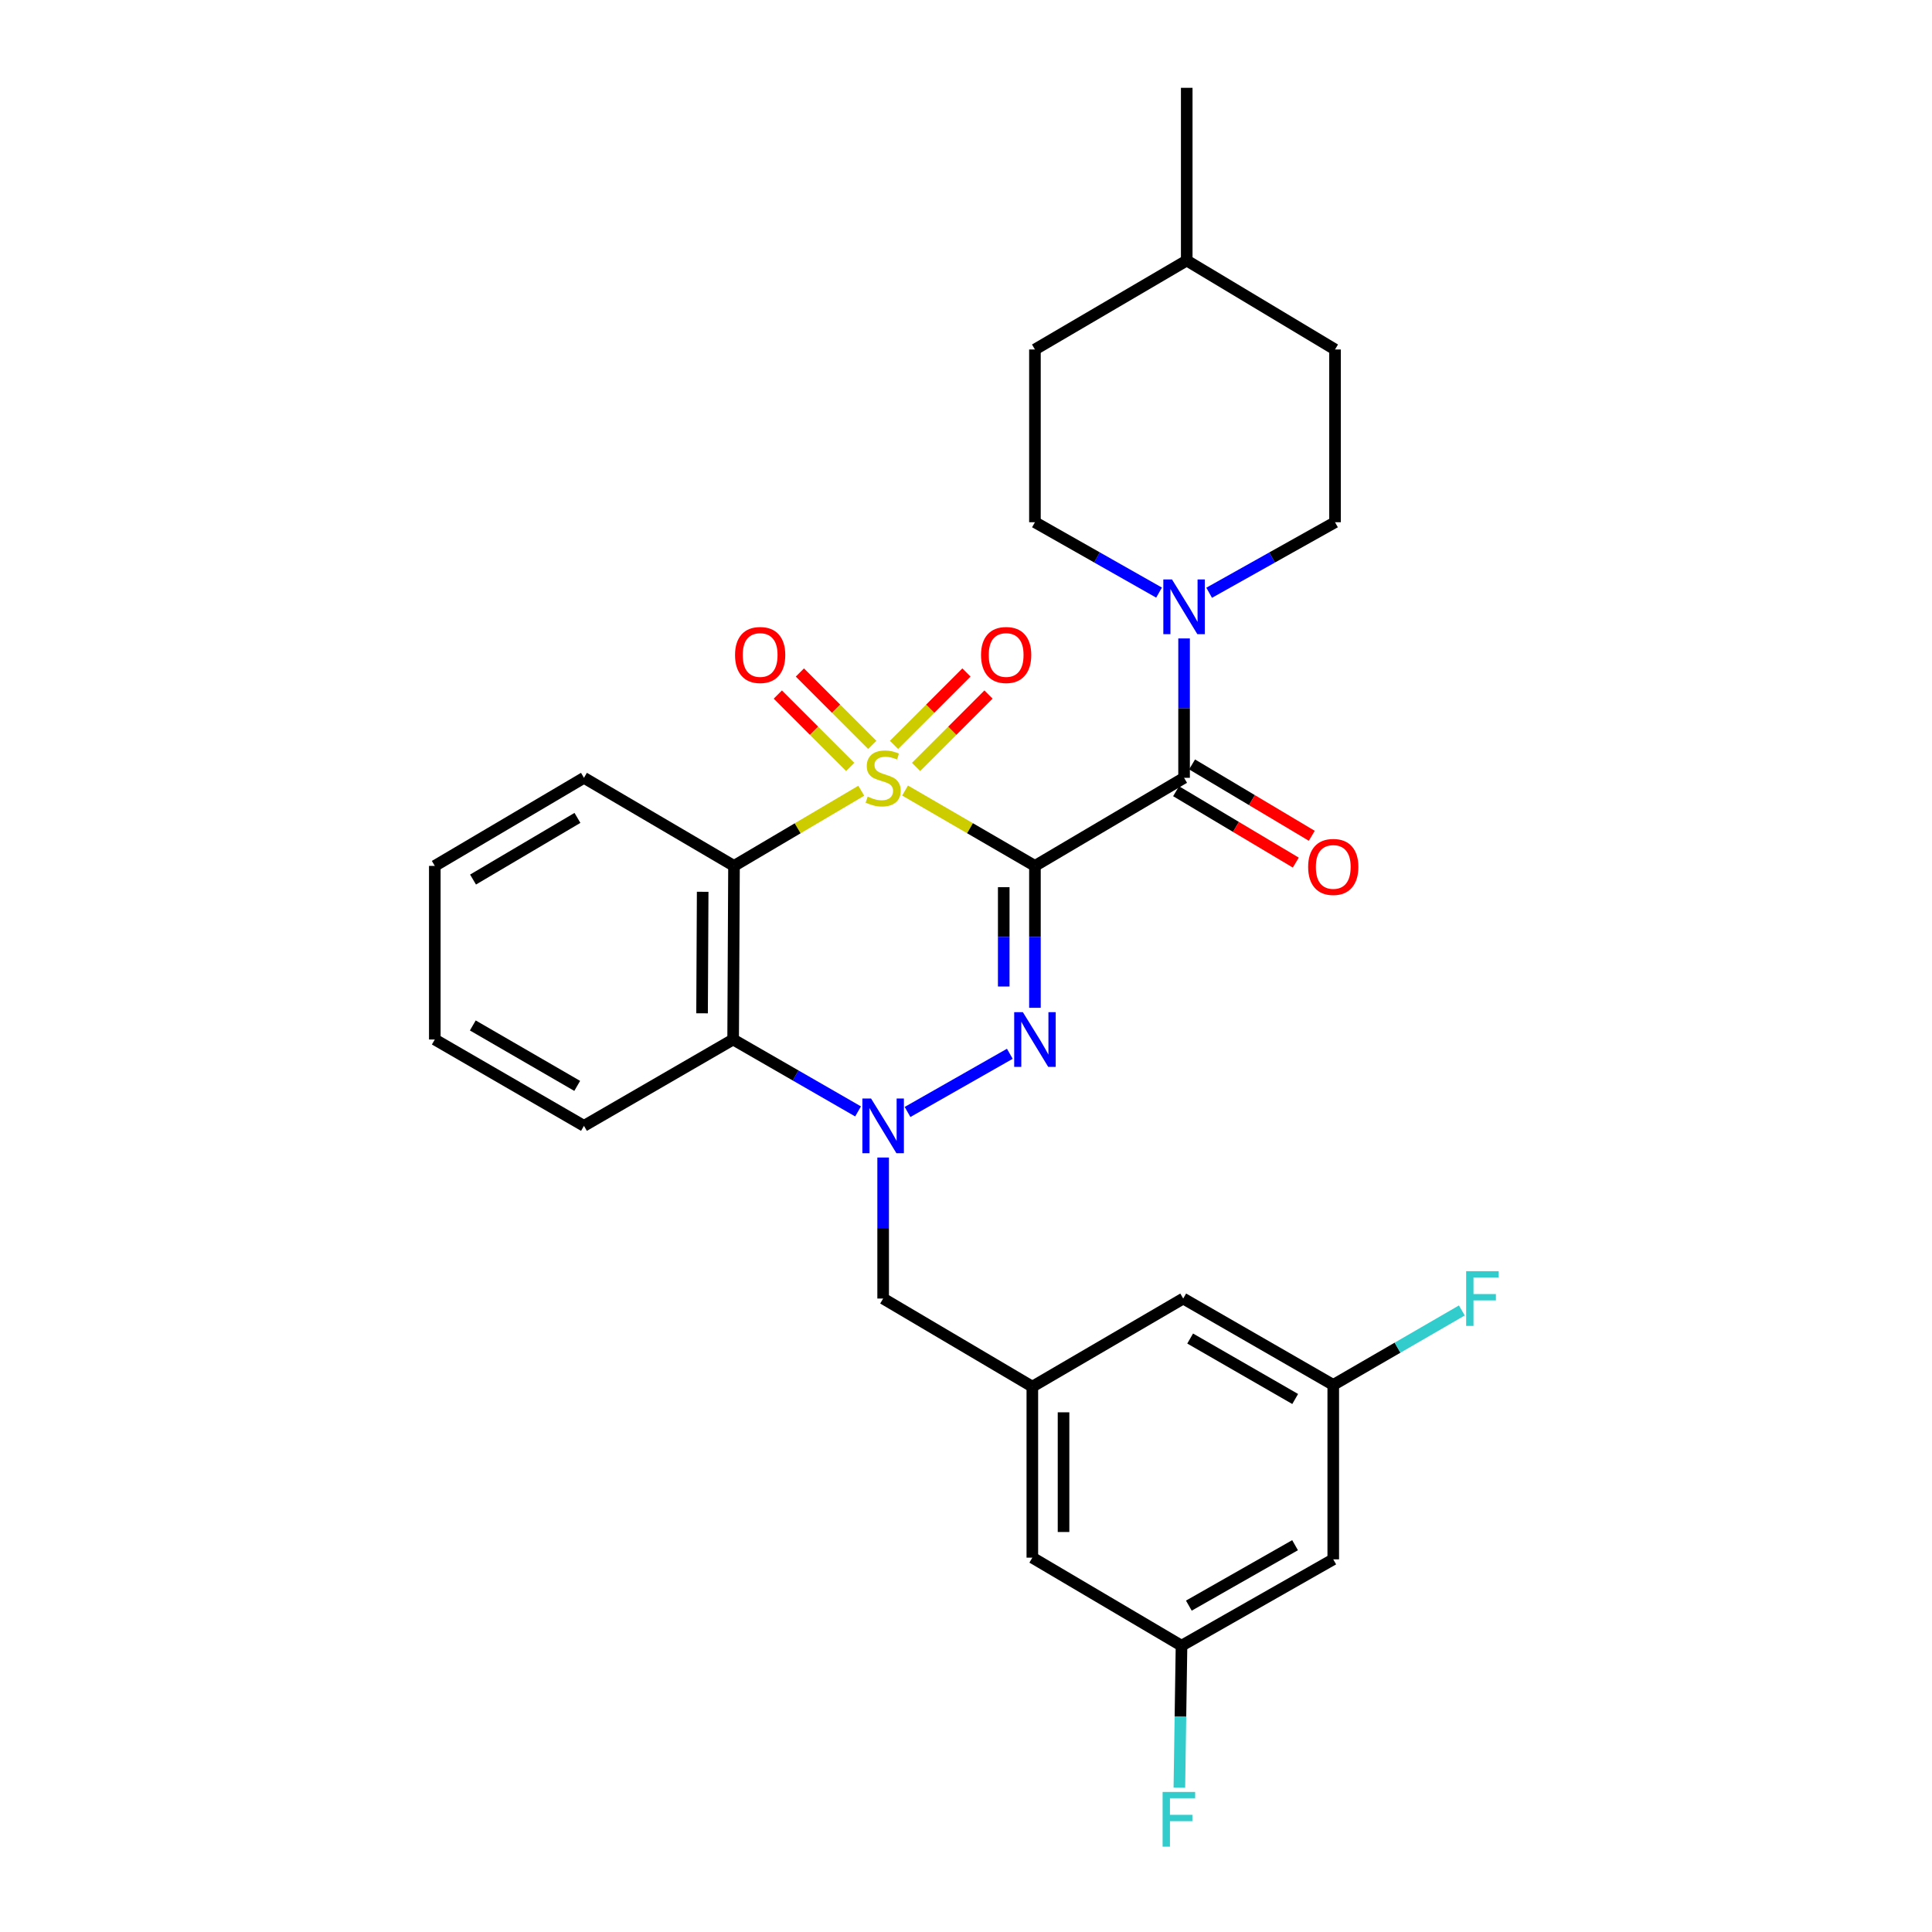 <?xml version='1.0' encoding='iso-8859-1'?>
<svg version='1.1' baseProfile='full'
              xmlns='http://www.w3.org/2000/svg'
                      xmlns:rdkit='http://www.rdkit.org/xml'
                      xmlns:xlink='http://www.w3.org/1999/xlink'
                  xml:space='preserve'
width='1000px' height='1000px' viewBox='0 0 1000 1000'>
<!-- END OF HEADER -->
<rect style='opacity:1.0;fill:#FFFFFF;stroke:none' width='1000' height='1000' x='0' y='0'> </rect>
<path class='bond-0' d='M 468.465,409.186 L 502.073,428.688' style='fill:none;fill-rule:evenodd;stroke:#CCCC00;stroke-width:6px;stroke-linecap:butt;stroke-linejoin:miter;stroke-opacity:1' />
<path class='bond-0' d='M 502.073,428.688 L 535.682,448.19' style='fill:none;fill-rule:evenodd;stroke:#000000;stroke-width:6px;stroke-linecap:butt;stroke-linejoin:miter;stroke-opacity:1' />
<path class='bond-3' d='M 445.792,409.285 L 412.855,428.737' style='fill:none;fill-rule:evenodd;stroke:#CCCC00;stroke-width:6px;stroke-linecap:butt;stroke-linejoin:miter;stroke-opacity:1' />
<path class='bond-3' d='M 412.855,428.737 L 379.918,448.19' style='fill:none;fill-rule:evenodd;stroke:#000000;stroke-width:6px;stroke-linecap:butt;stroke-linejoin:miter;stroke-opacity:1' />
<path class='bond-7' d='M 451.492,385.559 L 432.753,366.82' style='fill:none;fill-rule:evenodd;stroke:#CCCC00;stroke-width:6px;stroke-linecap:butt;stroke-linejoin:miter;stroke-opacity:1' />
<path class='bond-7' d='M 432.753,366.82 L 414.015,348.082' style='fill:none;fill-rule:evenodd;stroke:#FF0000;stroke-width:6px;stroke-linecap:butt;stroke-linejoin:miter;stroke-opacity:1' />
<path class='bond-7' d='M 440.074,396.977 L 421.335,378.239' style='fill:none;fill-rule:evenodd;stroke:#CCCC00;stroke-width:6px;stroke-linecap:butt;stroke-linejoin:miter;stroke-opacity:1' />
<path class='bond-7' d='M 421.335,378.239 L 402.596,359.5' style='fill:none;fill-rule:evenodd;stroke:#FF0000;stroke-width:6px;stroke-linecap:butt;stroke-linejoin:miter;stroke-opacity:1' />
<path class='bond-8' d='M 474.153,396.979 L 492.896,378.239' style='fill:none;fill-rule:evenodd;stroke:#CCCC00;stroke-width:6px;stroke-linecap:butt;stroke-linejoin:miter;stroke-opacity:1' />
<path class='bond-8' d='M 492.896,378.239 L 511.639,359.498' style='fill:none;fill-rule:evenodd;stroke:#FF0000;stroke-width:6px;stroke-linecap:butt;stroke-linejoin:miter;stroke-opacity:1' />
<path class='bond-8' d='M 462.736,385.56 L 481.479,366.82' style='fill:none;fill-rule:evenodd;stroke:#CCCC00;stroke-width:6px;stroke-linecap:butt;stroke-linejoin:miter;stroke-opacity:1' />
<path class='bond-8' d='M 481.479,366.82 L 500.222,348.079' style='fill:none;fill-rule:evenodd;stroke:#FF0000;stroke-width:6px;stroke-linecap:butt;stroke-linejoin:miter;stroke-opacity:1' />
<path class='bond-1' d='M 535.682,448.19 L 535.682,484.913' style='fill:none;fill-rule:evenodd;stroke:#000000;stroke-width:6px;stroke-linecap:butt;stroke-linejoin:miter;stroke-opacity:1' />
<path class='bond-1' d='M 535.682,484.913 L 535.682,521.637' style='fill:none;fill-rule:evenodd;stroke:#0000FF;stroke-width:6px;stroke-linecap:butt;stroke-linejoin:miter;stroke-opacity:1' />
<path class='bond-1' d='M 519.534,459.207 L 519.534,484.913' style='fill:none;fill-rule:evenodd;stroke:#000000;stroke-width:6px;stroke-linecap:butt;stroke-linejoin:miter;stroke-opacity:1' />
<path class='bond-1' d='M 519.534,484.913 L 519.534,510.62' style='fill:none;fill-rule:evenodd;stroke:#0000FF;stroke-width:6px;stroke-linecap:butt;stroke-linejoin:miter;stroke-opacity:1' />
<path class='bond-4' d='M 535.682,448.19 L 612.877,402.599' style='fill:none;fill-rule:evenodd;stroke:#000000;stroke-width:6px;stroke-linecap:butt;stroke-linejoin:miter;stroke-opacity:1' />
<path class='bond-29' d='M 522.682,545.438 L 469.74,575.554' style='fill:none;fill-rule:evenodd;stroke:#0000FF;stroke-width:6px;stroke-linecap:butt;stroke-linejoin:miter;stroke-opacity:1' />
<path class='bond-2' d='M 444.134,575.265 L 411.802,556.654' style='fill:none;fill-rule:evenodd;stroke:#0000FF;stroke-width:6px;stroke-linecap:butt;stroke-linejoin:miter;stroke-opacity:1' />
<path class='bond-2' d='M 411.802,556.654 L 379.47,538.043' style='fill:none;fill-rule:evenodd;stroke:#000000;stroke-width:6px;stroke-linecap:butt;stroke-linejoin:miter;stroke-opacity:1' />
<path class='bond-9' d='M 457.114,599.131 L 457.114,635.627' style='fill:none;fill-rule:evenodd;stroke:#0000FF;stroke-width:6px;stroke-linecap:butt;stroke-linejoin:miter;stroke-opacity:1' />
<path class='bond-9' d='M 457.114,635.627 L 457.114,672.124' style='fill:none;fill-rule:evenodd;stroke:#000000;stroke-width:6px;stroke-linecap:butt;stroke-linejoin:miter;stroke-opacity:1' />
<path class='bond-5' d='M 379.918,448.19 L 379.47,538.043' style='fill:none;fill-rule:evenodd;stroke:#000000;stroke-width:6px;stroke-linecap:butt;stroke-linejoin:miter;stroke-opacity:1' />
<path class='bond-5' d='M 363.703,461.587 L 363.389,524.484' style='fill:none;fill-rule:evenodd;stroke:#000000;stroke-width:6px;stroke-linecap:butt;stroke-linejoin:miter;stroke-opacity:1' />
<path class='bond-19' d='M 379.918,448.19 L 302.256,402.599' style='fill:none;fill-rule:evenodd;stroke:#000000;stroke-width:6px;stroke-linecap:butt;stroke-linejoin:miter;stroke-opacity:1' />
<path class='bond-6' d='M 612.877,402.599 L 612.877,366.527' style='fill:none;fill-rule:evenodd;stroke:#000000;stroke-width:6px;stroke-linecap:butt;stroke-linejoin:miter;stroke-opacity:1' />
<path class='bond-6' d='M 612.877,366.527 L 612.877,330.455' style='fill:none;fill-rule:evenodd;stroke:#0000FF;stroke-width:6px;stroke-linecap:butt;stroke-linejoin:miter;stroke-opacity:1' />
<path class='bond-11' d='M 608.742,409.534 L 639.725,428.008' style='fill:none;fill-rule:evenodd;stroke:#000000;stroke-width:6px;stroke-linecap:butt;stroke-linejoin:miter;stroke-opacity:1' />
<path class='bond-11' d='M 639.725,428.008 L 670.708,446.481' style='fill:none;fill-rule:evenodd;stroke:#FF0000;stroke-width:6px;stroke-linecap:butt;stroke-linejoin:miter;stroke-opacity:1' />
<path class='bond-11' d='M 617.012,395.664 L 647.995,414.138' style='fill:none;fill-rule:evenodd;stroke:#000000;stroke-width:6px;stroke-linecap:butt;stroke-linejoin:miter;stroke-opacity:1' />
<path class='bond-11' d='M 647.995,414.138 L 678.978,432.612' style='fill:none;fill-rule:evenodd;stroke:#FF0000;stroke-width:6px;stroke-linecap:butt;stroke-linejoin:miter;stroke-opacity:1' />
<path class='bond-24' d='M 379.47,538.043 L 302.256,582.737' style='fill:none;fill-rule:evenodd;stroke:#000000;stroke-width:6px;stroke-linecap:butt;stroke-linejoin:miter;stroke-opacity:1' />
<path class='bond-12' d='M 599.919,306.733 L 567.8,288.518' style='fill:none;fill-rule:evenodd;stroke:#0000FF;stroke-width:6px;stroke-linecap:butt;stroke-linejoin:miter;stroke-opacity:1' />
<path class='bond-12' d='M 567.8,288.518 L 535.682,270.304' style='fill:none;fill-rule:evenodd;stroke:#000000;stroke-width:6px;stroke-linecap:butt;stroke-linejoin:miter;stroke-opacity:1' />
<path class='bond-13' d='M 625.856,306.81 L 658.431,288.557' style='fill:none;fill-rule:evenodd;stroke:#0000FF;stroke-width:6px;stroke-linecap:butt;stroke-linejoin:miter;stroke-opacity:1' />
<path class='bond-13' d='M 658.431,288.557 L 691.006,270.304' style='fill:none;fill-rule:evenodd;stroke:#000000;stroke-width:6px;stroke-linecap:butt;stroke-linejoin:miter;stroke-opacity:1' />
<path class='bond-10' d='M 457.114,672.124 L 534.336,717.732' style='fill:none;fill-rule:evenodd;stroke:#000000;stroke-width:6px;stroke-linecap:butt;stroke-linejoin:miter;stroke-opacity:1' />
<path class='bond-17' d='M 534.336,717.732 L 612.429,672.124' style='fill:none;fill-rule:evenodd;stroke:#000000;stroke-width:6px;stroke-linecap:butt;stroke-linejoin:miter;stroke-opacity:1' />
<path class='bond-18' d='M 534.336,717.732 L 534.336,806.24' style='fill:none;fill-rule:evenodd;stroke:#000000;stroke-width:6px;stroke-linecap:butt;stroke-linejoin:miter;stroke-opacity:1' />
<path class='bond-18' d='M 550.484,731.008 L 550.484,792.964' style='fill:none;fill-rule:evenodd;stroke:#000000;stroke-width:6px;stroke-linecap:butt;stroke-linejoin:miter;stroke-opacity:1' />
<path class='bond-23' d='M 535.682,270.304 L 535.682,180.89' style='fill:none;fill-rule:evenodd;stroke:#000000;stroke-width:6px;stroke-linecap:butt;stroke-linejoin:miter;stroke-opacity:1' />
<path class='bond-22' d='M 691.006,270.304 L 691.006,180.89' style='fill:none;fill-rule:evenodd;stroke:#000000;stroke-width:6px;stroke-linecap:butt;stroke-linejoin:miter;stroke-opacity:1' />
<path class='bond-14' d='M 690.091,807.119 L 611.549,851.813' style='fill:none;fill-rule:evenodd;stroke:#000000;stroke-width:6px;stroke-linecap:butt;stroke-linejoin:miter;stroke-opacity:1' />
<path class='bond-14' d='M 670.323,799.789 L 615.344,831.074' style='fill:none;fill-rule:evenodd;stroke:#000000;stroke-width:6px;stroke-linecap:butt;stroke-linejoin:miter;stroke-opacity:1' />
<path class='bond-32' d='M 690.091,807.119 L 690.091,716.826' style='fill:none;fill-rule:evenodd;stroke:#000000;stroke-width:6px;stroke-linecap:butt;stroke-linejoin:miter;stroke-opacity:1' />
<path class='bond-15' d='M 690.091,716.826 L 612.429,672.124' style='fill:none;fill-rule:evenodd;stroke:#000000;stroke-width:6px;stroke-linecap:butt;stroke-linejoin:miter;stroke-opacity:1' />
<path class='bond-15' d='M 670.386,724.116 L 616.022,692.824' style='fill:none;fill-rule:evenodd;stroke:#000000;stroke-width:6px;stroke-linecap:butt;stroke-linejoin:miter;stroke-opacity:1' />
<path class='bond-21' d='M 690.091,716.826 L 723.368,697.558' style='fill:none;fill-rule:evenodd;stroke:#000000;stroke-width:6px;stroke-linecap:butt;stroke-linejoin:miter;stroke-opacity:1' />
<path class='bond-21' d='M 723.368,697.558 L 756.645,678.29' style='fill:none;fill-rule:evenodd;stroke:#33CCCC;stroke-width:6px;stroke-linecap:butt;stroke-linejoin:miter;stroke-opacity:1' />
<path class='bond-16' d='M 611.549,851.813 L 534.336,806.24' style='fill:none;fill-rule:evenodd;stroke:#000000;stroke-width:6px;stroke-linecap:butt;stroke-linejoin:miter;stroke-opacity:1' />
<path class='bond-20' d='M 611.549,851.813 L 610.992,888.541' style='fill:none;fill-rule:evenodd;stroke:#000000;stroke-width:6px;stroke-linecap:butt;stroke-linejoin:miter;stroke-opacity:1' />
<path class='bond-20' d='M 610.992,888.541 L 610.435,925.268' style='fill:none;fill-rule:evenodd;stroke:#33CCCC;stroke-width:6px;stroke-linecap:butt;stroke-linejoin:miter;stroke-opacity:1' />
<path class='bond-27' d='M 302.256,402.599 L 225.052,448.19' style='fill:none;fill-rule:evenodd;stroke:#000000;stroke-width:6px;stroke-linecap:butt;stroke-linejoin:miter;stroke-opacity:1' />
<path class='bond-27' d='M 298.887,423.342 L 244.843,455.255' style='fill:none;fill-rule:evenodd;stroke:#000000;stroke-width:6px;stroke-linecap:butt;stroke-linejoin:miter;stroke-opacity:1' />
<path class='bond-25' d='M 691.006,180.89 L 614.25,134.851' style='fill:none;fill-rule:evenodd;stroke:#000000;stroke-width:6px;stroke-linecap:butt;stroke-linejoin:miter;stroke-opacity:1' />
<path class='bond-31' d='M 535.682,180.89 L 614.25,134.851' style='fill:none;fill-rule:evenodd;stroke:#000000;stroke-width:6px;stroke-linecap:butt;stroke-linejoin:miter;stroke-opacity:1' />
<path class='bond-30' d='M 302.256,582.737 L 225.052,538.043' style='fill:none;fill-rule:evenodd;stroke:#000000;stroke-width:6px;stroke-linecap:butt;stroke-linejoin:miter;stroke-opacity:1' />
<path class='bond-30' d='M 298.766,562.058 L 244.723,530.772' style='fill:none;fill-rule:evenodd;stroke:#000000;stroke-width:6px;stroke-linecap:butt;stroke-linejoin:miter;stroke-opacity:1' />
<path class='bond-26' d='M 614.25,134.851 L 614.25,45.455' style='fill:none;fill-rule:evenodd;stroke:#000000;stroke-width:6px;stroke-linecap:butt;stroke-linejoin:miter;stroke-opacity:1' />
<path class='bond-28' d='M 225.052,448.19 L 225.052,538.043' style='fill:none;fill-rule:evenodd;stroke:#000000;stroke-width:6px;stroke-linecap:butt;stroke-linejoin:miter;stroke-opacity:1' />
<path  class='atom-0' d='M 449.114 412.319
Q 449.434 412.439, 450.754 412.999
Q 452.074 413.559, 453.514 413.919
Q 454.994 414.239, 456.434 414.239
Q 459.114 414.239, 460.674 412.959
Q 462.234 411.639, 462.234 409.359
Q 462.234 407.799, 461.434 406.839
Q 460.674 405.879, 459.474 405.359
Q 458.274 404.839, 456.274 404.239
Q 453.754 403.479, 452.234 402.759
Q 450.754 402.039, 449.674 400.519
Q 448.634 398.999, 448.634 396.439
Q 448.634 392.879, 451.034 390.679
Q 453.474 388.479, 458.274 388.479
Q 461.554 388.479, 465.274 390.039
L 464.354 393.119
Q 460.954 391.719, 458.394 391.719
Q 455.634 391.719, 454.114 392.879
Q 452.594 393.999, 452.634 395.959
Q 452.634 397.479, 453.394 398.399
Q 454.194 399.319, 455.314 399.839
Q 456.474 400.359, 458.394 400.959
Q 460.954 401.759, 462.474 402.559
Q 463.994 403.359, 465.074 404.999
Q 466.194 406.599, 466.194 409.359
Q 466.194 413.279, 463.554 415.399
Q 460.954 417.479, 456.594 417.479
Q 454.074 417.479, 452.154 416.919
Q 450.274 416.399, 448.034 415.479
L 449.114 412.319
' fill='#CCCC00'/>
<path  class='atom-2' d='M 529.422 523.883
L 538.702 538.883
Q 539.622 540.363, 541.102 543.043
Q 542.582 545.723, 542.662 545.883
L 542.662 523.883
L 546.422 523.883
L 546.422 552.203
L 542.542 552.203
L 532.582 535.803
Q 531.422 533.883, 530.182 531.683
Q 528.982 529.483, 528.622 528.803
L 528.622 552.203
L 524.942 552.203
L 524.942 523.883
L 529.422 523.883
' fill='#0000FF'/>
<path  class='atom-3' d='M 450.854 568.577
L 460.134 583.577
Q 461.054 585.057, 462.534 587.737
Q 464.014 590.417, 464.094 590.577
L 464.094 568.577
L 467.854 568.577
L 467.854 596.897
L 463.974 596.897
L 454.014 580.497
Q 452.854 578.577, 451.614 576.377
Q 450.414 574.177, 450.054 573.497
L 450.054 596.897
L 446.374 596.897
L 446.374 568.577
L 450.854 568.577
' fill='#0000FF'/>
<path  class='atom-7' d='M 606.617 299.922
L 615.897 314.922
Q 616.817 316.402, 618.297 319.082
Q 619.777 321.762, 619.857 321.922
L 619.857 299.922
L 623.617 299.922
L 623.617 328.242
L 619.737 328.242
L 609.777 311.842
Q 608.617 309.922, 607.377 307.722
Q 606.177 305.522, 605.817 304.842
L 605.817 328.242
L 602.137 328.242
L 602.137 299.922
L 606.617 299.922
' fill='#0000FF'/>
<path  class='atom-8' d='M 380.456 339.021
Q 380.456 332.221, 383.816 328.421
Q 387.176 324.621, 393.456 324.621
Q 399.736 324.621, 403.096 328.421
Q 406.456 332.221, 406.456 339.021
Q 406.456 345.901, 403.056 349.821
Q 399.656 353.701, 393.456 353.701
Q 387.216 353.701, 383.816 349.821
Q 380.456 345.941, 380.456 339.021
M 393.456 350.501
Q 397.776 350.501, 400.096 347.621
Q 402.456 344.701, 402.456 339.021
Q 402.456 333.461, 400.096 330.661
Q 397.776 327.821, 393.456 327.821
Q 389.136 327.821, 386.776 330.621
Q 384.456 333.421, 384.456 339.021
Q 384.456 344.741, 386.776 347.621
Q 389.136 350.501, 393.456 350.501
' fill='#FF0000'/>
<path  class='atom-9' d='M 507.781 339.021
Q 507.781 332.221, 511.141 328.421
Q 514.501 324.621, 520.781 324.621
Q 527.061 324.621, 530.421 328.421
Q 533.781 332.221, 533.781 339.021
Q 533.781 345.901, 530.381 349.821
Q 526.981 353.701, 520.781 353.701
Q 514.541 353.701, 511.141 349.821
Q 507.781 345.941, 507.781 339.021
M 520.781 350.501
Q 525.101 350.501, 527.421 347.621
Q 529.781 344.701, 529.781 339.021
Q 529.781 333.461, 527.421 330.661
Q 525.101 327.821, 520.781 327.821
Q 516.461 327.821, 514.101 330.621
Q 511.781 333.421, 511.781 339.021
Q 511.781 344.741, 514.101 347.621
Q 516.461 350.501, 520.781 350.501
' fill='#FF0000'/>
<path  class='atom-12' d='M 677.091 448.718
Q 677.091 441.918, 680.451 438.118
Q 683.811 434.318, 690.091 434.318
Q 696.371 434.318, 699.731 438.118
Q 703.091 441.918, 703.091 448.718
Q 703.091 455.598, 699.691 459.518
Q 696.291 463.398, 690.091 463.398
Q 683.851 463.398, 680.451 459.518
Q 677.091 455.638, 677.091 448.718
M 690.091 460.198
Q 694.411 460.198, 696.731 457.318
Q 699.091 454.398, 699.091 448.718
Q 699.091 443.158, 696.731 440.358
Q 694.411 437.518, 690.091 437.518
Q 685.771 437.518, 683.411 440.318
Q 681.091 443.118, 681.091 448.718
Q 681.091 454.438, 683.411 457.318
Q 685.771 460.198, 690.091 460.198
' fill='#FF0000'/>
<path  class='atom-21' d='M 601.766 927.515
L 618.606 927.515
L 618.606 930.755
L 605.566 930.755
L 605.566 939.355
L 617.166 939.355
L 617.166 942.635
L 605.566 942.635
L 605.566 955.835
L 601.766 955.835
L 601.766 927.515
' fill='#33CCCC'/>
<path  class='atom-22' d='M 758.875 657.964
L 775.715 657.964
L 775.715 661.204
L 762.675 661.204
L 762.675 669.804
L 774.275 669.804
L 774.275 673.084
L 762.675 673.084
L 762.675 686.284
L 758.875 686.284
L 758.875 657.964
' fill='#33CCCC'/>
</svg>
